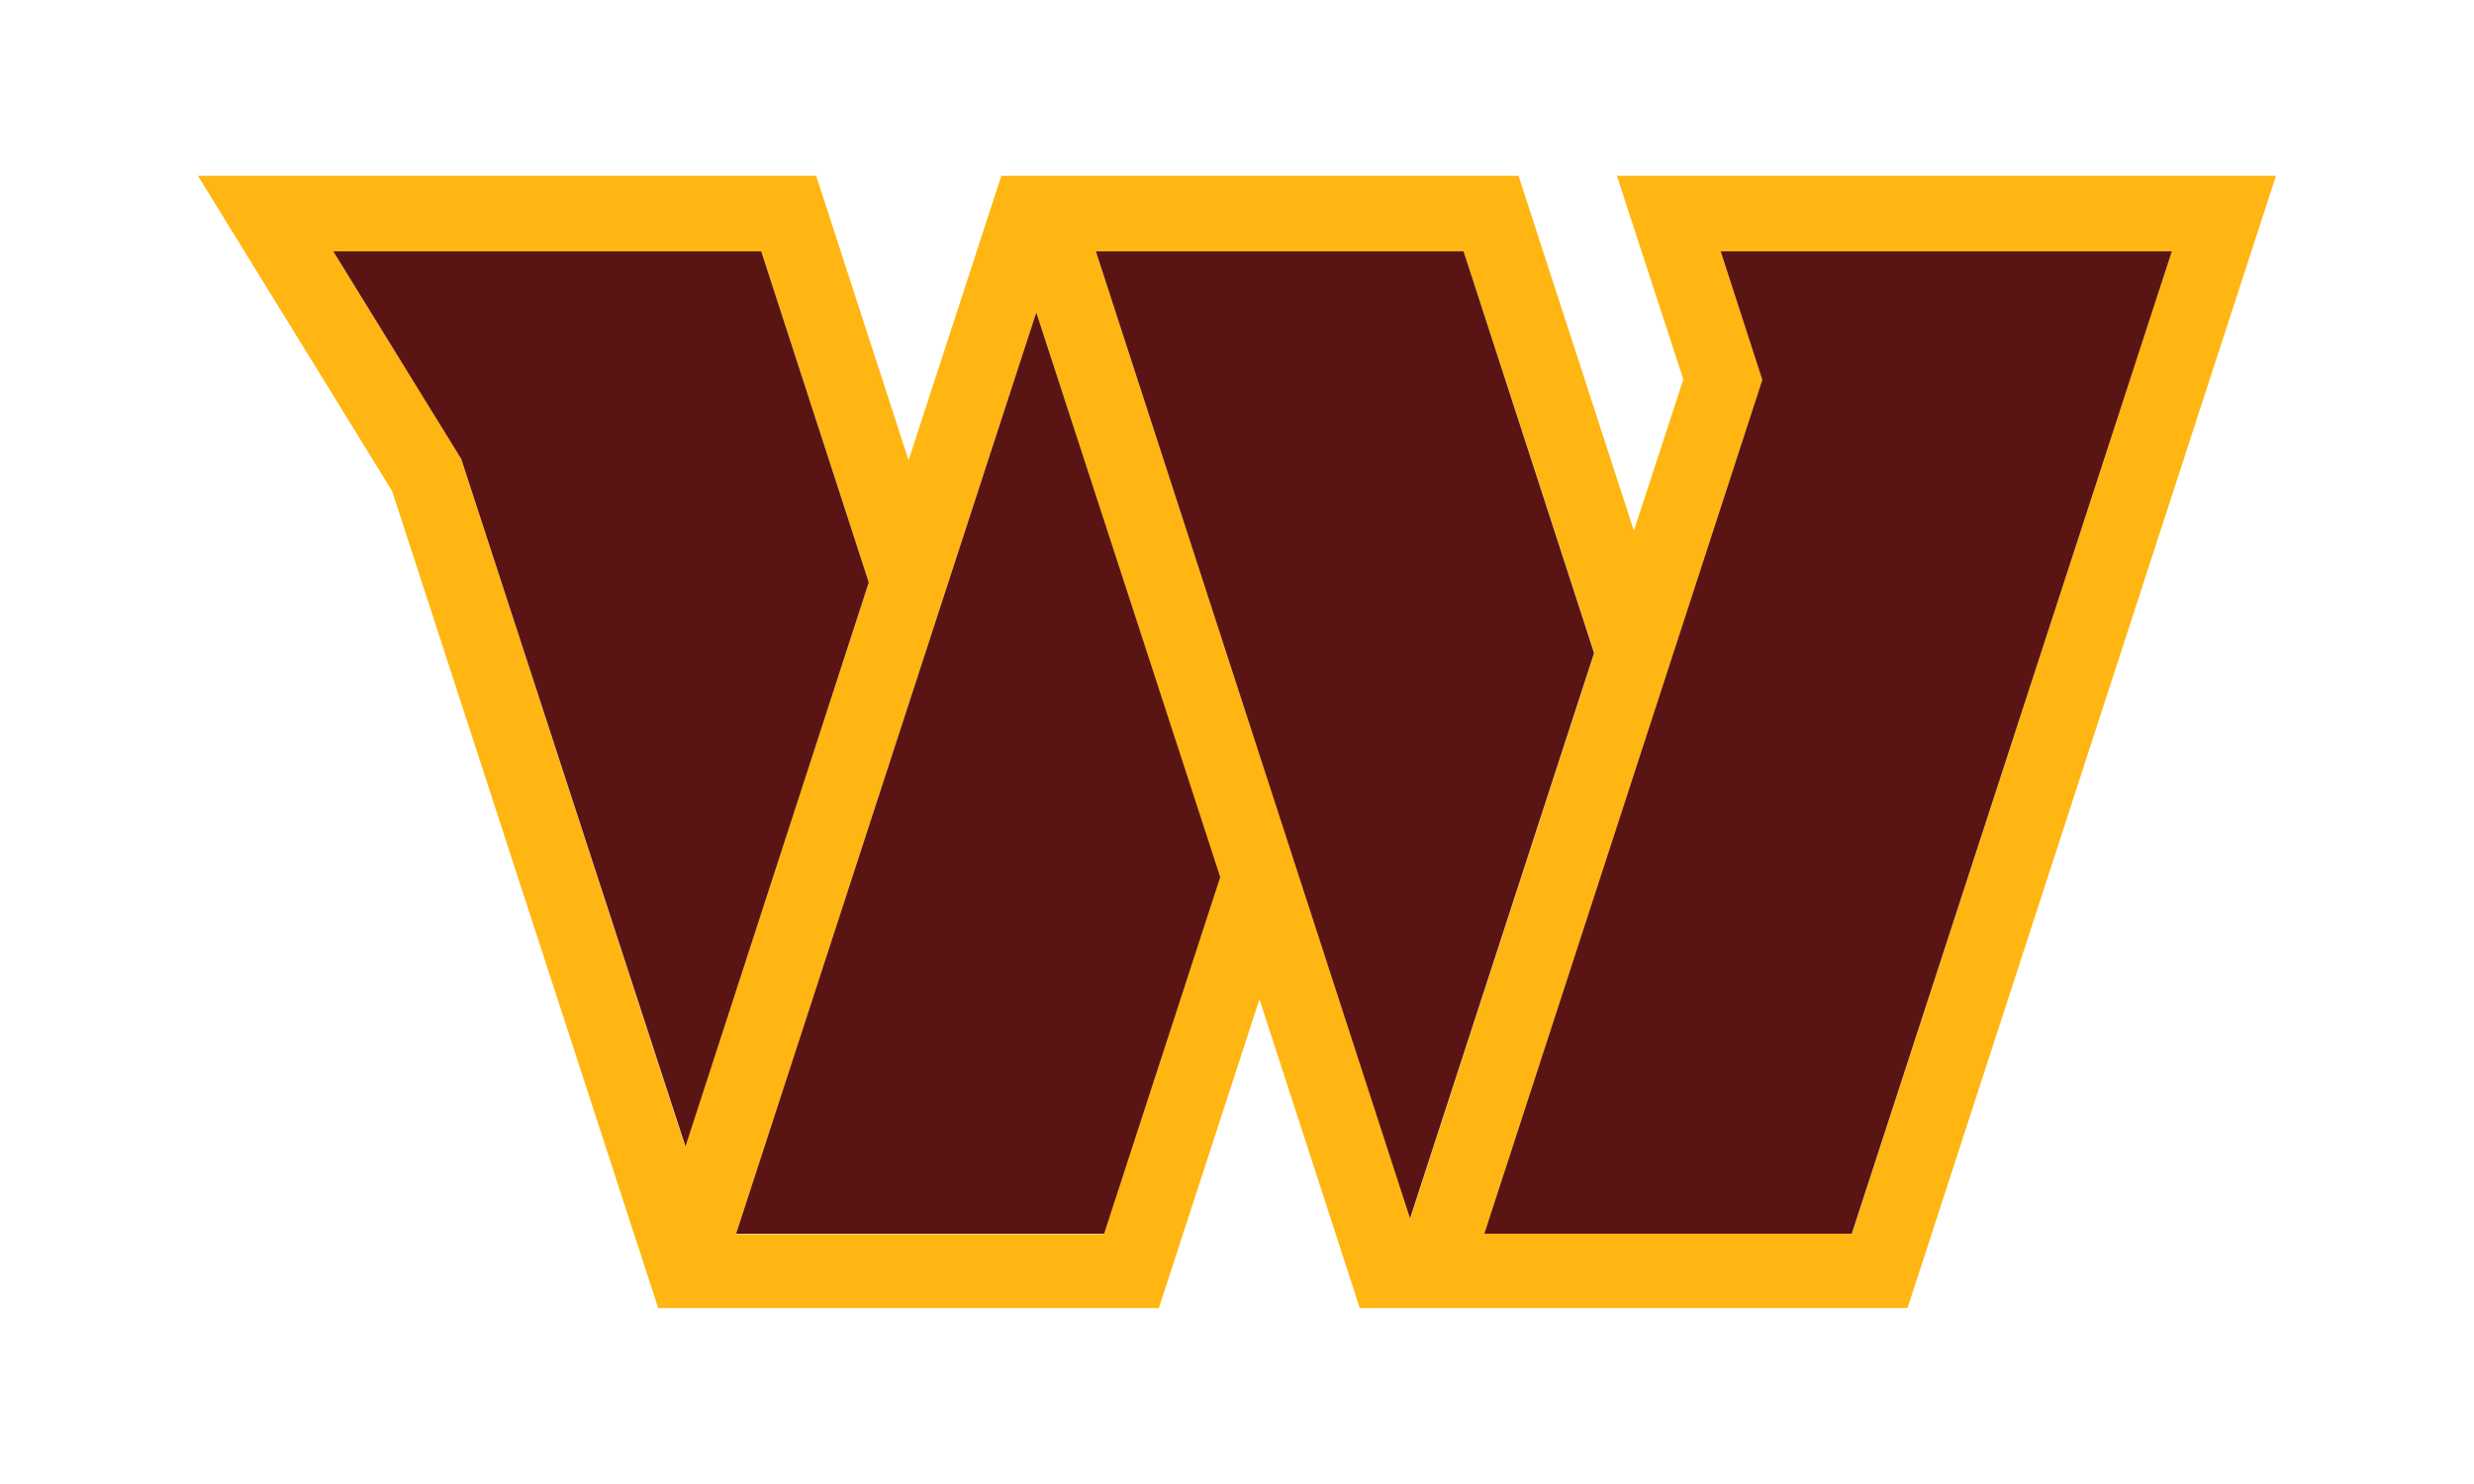 <svg clip-rule="evenodd" fill-rule="evenodd" stroke-linejoin="round" stroke-miterlimit="1.414" viewBox="0 0 2500 1500" xmlns="http://www.w3.org/2000/svg"><g fill-rule="nonzero" transform="matrix(4.565 0 0 4.565 108.696 -388.385)"><path d="m334.104 124 14.704 45.082-10.94 33.501-25.539-78.583h-114.483l-20.535 62.99-20.453-62.99h-136.858l42.993 69.815 58.896 180.906h110.823l22.272-68.388 22.21 68.388h121.245l81.561-250.721zm-255.808 62.722-28.331-45.992h94.734l23.802 73.31-40.656 124.884zm142.194 171.641h-81.354l66.444-204.109 40.615 125.03zm-1.716-217.633h81.395l28.952 88.923-40.739 125.174zm167.361 217.53h-81.334l61.543-189.075-9.264-28.455h99.821z" fill="#ffb612" data-index="0" style="opacity: 1;"></path><path d="m329.058 229.674-40.739 125.175-69.546-214.118h81.396zm28.021-88.943 9.223 28.455-61.542 189.075h81.333l70.849-217.53zm-212.381 0h-94.733l28.331 45.991 49.631 152.203 40.574-124.885zm-5.562 217.53h81.457l25.705-78.976-40.718-125.03z" fill="#5a1414" data-index="1" style="opacity: 1;"></path></g></svg>
